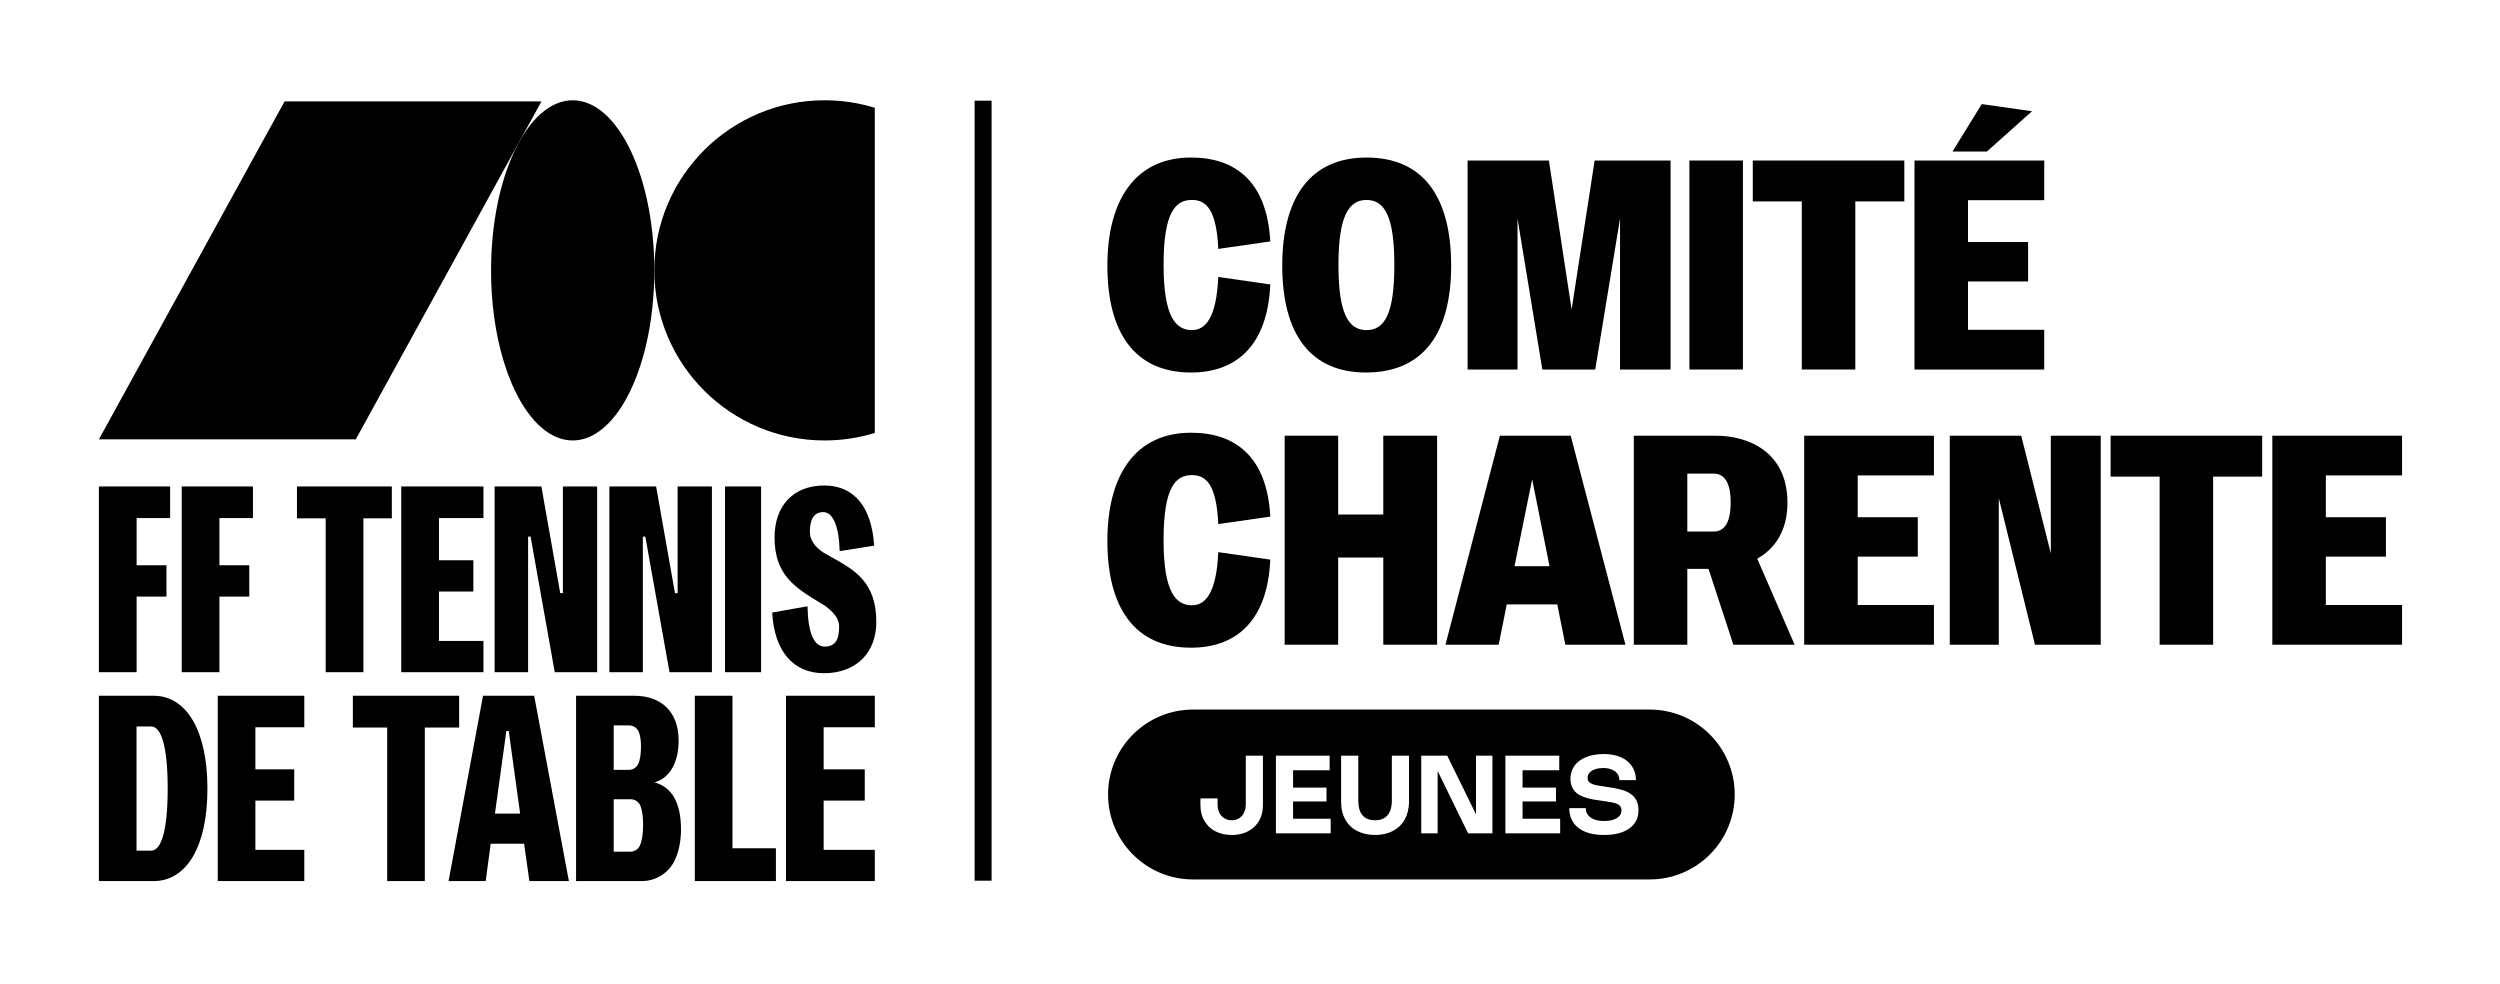 <?xml version="1.0" encoding="UTF-8" standalone="no"?>
<!DOCTYPE svg PUBLIC "-//W3C//DTD SVG 1.1//EN" "http://www.w3.org/Graphics/SVG/1.1/DTD/svg11.dtd">
<svg width="100%" height="100%" viewBox="0 0 610 240" version="1.1" xmlns="http://www.w3.org/2000/svg" xmlns:xlink="http://www.w3.org/1999/xlink" xml:space="preserve" xmlns:serif="http://www.serif.com/" style="fill-rule:evenodd;clip-rule:evenodd;stroke-linejoin:round;stroke-miterlimit:2;">
    <g transform="matrix(1,0,0,1,-1964,-1634)">
        <g id="mono_horizontal_black_badge_jeunes" transform="matrix(0.397,0,0,0.411,1806.65,1634.55)">
            <rect x="396.639" y="0" width="1536.2" height="580.841" style="fill:none;"/>
            <g transform="matrix(1.37,0,0,1.322,457.133,57.715)">
                <rect x="392.862" y="0.537" width="7.613" height="350.288" style="fill-rule:nonzero;"/>
            </g>
            <g transform="matrix(1.37,0,0,1.322,457.133,57.715)">
                <path d="M212.554,0.362C232.78,0.362 249.176,34.561 249.176,76.746C249.176,118.932 232.78,153.13 212.554,153.13C192.329,153.13 175.933,118.932 175.933,76.746C175.933,34.561 192.329,0.362 212.554,0.362Z" style="fill-rule:nonzero;"/>
            </g>
            <g transform="matrix(1.37,0,0,1.322,457.133,57.715)">
                <path d="M348.079,3.741C340.96,1.547 333.399,0.362 325.56,0.362C283.375,0.362 249.176,34.56 249.176,76.746C249.176,118.931 283.375,153.13 325.56,153.13C333.399,153.13 340.96,151.945 348.079,149.751L348.079,3.741Z" style="fill-rule:nonzero;"/>
            </g>
            <g transform="matrix(1.37,0,0,1.322,457.133,57.715)">
                <path d="M0,152.623L115.243,152.623L198.537,0.869L83.294,0.869L0,152.623Z" style="fill-rule:nonzero;"/>
            </g>
            <g transform="matrix(1.37,0,0,1.322,457.133,57.715)">
                <path d="M242.695,335.066C241.955,336.678 240.327,337.801 238.438,337.803L230.946,337.803L230.946,314.263L238.597,314.263C240.509,314.267 242.154,315.415 242.881,317.059C243.679,318.918 244.143,321.747 244.143,325.677C244.143,329.954 243.592,333.065 242.695,335.066ZM230.946,281.093L237.879,281.093C239.865,281.095 241.562,282.336 242.244,284.082C242.837,285.59 243.191,287.722 243.191,290.604C243.191,293.974 242.763,296.543 242.008,298.295C241.279,299.917 239.656,301.052 237.765,301.066L230.946,301.066L230.946,281.093ZM249.255,306.654C255.912,304.871 260.074,297.975 260.074,287.87C260.074,274.911 252.227,267.778 240.219,267.778L214.064,267.778L214.064,351L243.731,351L243.732,350.993C250.191,350.942 255.755,347.135 258.342,341.645C260.101,337.914 261.144,333.217 261.144,327.816C261.144,315.214 256.626,308.675 249.255,306.654ZM177.675,320.683L182.788,283.59L183.858,283.59L188.97,320.683L177.675,320.683ZM195.271,267.778L172.325,267.778L156.87,351L173.514,351L175.773,334.237L190.753,334.237L193.131,351L210.846,351L195.271,267.778ZM348.093,267.778L348.093,281.925L325.136,281.925L325.136,300.829L343.575,300.829L343.575,314.858L325.136,314.858L325.136,336.971L348.093,336.971L348.093,351L308.254,351L308.254,267.778L348.093,267.778ZM284.229,267.778L284.229,336.258L303.715,336.258L303.715,351L267.347,351L267.347,267.778L284.229,267.778ZM161.616,267.778L161.616,282.044L146.214,282.044L146.214,351L129.332,351L129.332,282.044L113.93,282.044L113.93,267.778L161.616,267.778ZM258.437,221.697L249.976,173.794L229.008,173.794L229.008,257.206L244.022,257.206L244.022,196.316L245.142,196.316L255.986,257.206L275.004,257.206L275.004,173.794L259.631,173.794L259.631,221.697L258.437,221.697ZM348.768,234.619C348.768,216.728 339.007,211.288 328.673,205.531C327.483,204.867 326.288,204.202 325.091,203.505C321.017,200.829 318.951,197.678 318.951,194.14C318.951,188.279 320.96,185.307 324.92,185.307C329.355,185.307 332.044,191.688 332.316,202.834L347.793,200.348C346.692,182.935 338.747,173.35 325.399,173.35C311.649,173.35 303.107,182.311 303.107,196.736C303.107,213.612 312.488,219.311 323.349,225.909C324.206,226.429 325.07,226.954 325.97,227.512C329.193,230.054 332.086,232.68 332.086,236.861C332.086,242.887 330.037,245.694 325.638,245.694C320.76,245.694 318.151,239.601 317.882,227.584L302.044,230.412C302.998,247.727 311.456,257.651 325.279,257.651C339.549,257.651 348.768,248.61 348.768,234.619ZM206.962,221.697L198.502,173.794L177.534,173.794L177.534,257.206L192.548,257.206L192.548,196.316L193.668,196.316L204.512,257.206L223.53,257.206L223.53,173.794L208.158,173.794L208.158,221.697L206.962,221.697ZM92.146,267.778L92.146,281.925L70.206,281.925L70.206,300.829L87.629,300.829L87.629,314.858L70.206,314.858L70.206,336.971L92.146,336.971L92.146,351L53.323,351L53.323,267.778L92.146,267.778ZM16.882,337.328L23.486,337.328C27.647,337.328 30.857,329.481 30.857,309.389C30.857,289.415 27.647,281.569 23.486,281.569L16.882,281.569L16.882,337.328ZM24.556,267.778C39.179,267.778 48.69,283.233 48.69,309.508C48.69,335.782 39.179,351 24.556,351L0,351L0,267.778L24.556,267.778ZM297.068,173.794L297.068,257.206L280.891,257.206L280.891,173.794L297.068,173.794ZM172.514,173.794L172.514,187.974L152.56,187.974L152.56,206.921L167.986,206.921L167.986,220.982L152.56,220.982L152.56,243.145L172.514,243.145L172.514,257.206L135.64,257.206L135.64,173.794L172.514,173.794ZM131.417,173.794L131.417,188.094L118.656,188.094L118.656,257.206L101.735,257.206L101.735,188.094L88.855,188.094L88.855,173.794L131.417,173.794ZM69.108,173.794L69.108,187.974L54.073,187.974L54.073,209.185L67.462,209.185L67.462,223.246L54.073,223.246L54.073,257.206L37.153,257.206L37.153,173.794L69.108,173.794ZM31.954,173.794L31.954,187.974L16.92,187.974L16.92,209.185L30.309,209.185L30.309,223.246L16.92,223.246L16.92,257.206L0,257.206L0,173.794L31.954,173.794Z" style="fill-rule:nonzero;"/>
            </g>
            <g transform="matrix(1.335,0,0,1.288,483.436,12.427)">
                <path d="M519.585,100.596L495.639,104.037C494.814,85.321 489.722,81.468 483.528,81.468C475.822,81.468 470.455,87.247 470.455,111.468C470.455,135.413 476.097,141.469 483.528,141.469C489.722,141.469 494.814,135.827 495.639,116.973L519.585,120.413C518.346,148.35 504.171,161.011 483.115,161.011C456.968,161.011 444.582,142.433 444.582,111.743C444.582,81.743 457.243,61.926 483.115,61.926C503.346,61.926 518.07,72.798 519.585,100.596Z" style="fill-rule:nonzero;"/>
            </g>
            <g transform="matrix(1.335,0,0,1.288,483.436,12.427)">
                <path d="M550.965,111.468C550.965,133.487 555.368,141.469 563.9,141.469C572.433,141.469 576.699,133.487 576.699,111.468C576.699,89.587 572.433,81.468 563.9,81.468C555.368,81.468 550.965,89.587 550.965,111.468ZM602.847,111.743C602.847,143.258 589.773,161.011 563.625,161.011C538.028,161.011 525.092,143.258 525.092,111.743C525.092,79.953 538.304,61.926 563.9,61.926C589.91,61.926 602.847,79.953 602.847,111.743Z" style="fill-rule:nonzero;"/>
            </g>
            <g transform="matrix(1.335,0,0,1.288,483.436,12.427)">
                <path d="M647.851,63.302L658.31,131.973L668.906,63.302L703.862,63.302L703.862,159.635L680.605,159.635L680.605,90L669.182,159.635L644.823,159.635L633.401,90L633.401,159.635L610.419,159.635L610.419,63.302L647.851,63.302Z" style="fill-rule:nonzero;"/>
            </g>
            <g transform="matrix(1.335,0,0,1.288,483.436,12.427)">
                <rect x="712.538" y="63.302" width="24.634" height="96.333" style="fill-rule:nonzero;"/>
            </g>
            <g transform="matrix(1.335,0,0,1.288,483.436,12.427)">
                <path d="M811.485,63.302L811.485,82.156L788.916,82.156L788.916,159.635L764.282,159.635L764.282,82.156L741.713,82.156L741.713,63.302L811.485,63.302Z" style="fill-rule:nonzero;"/>
            </g>
            <g transform="matrix(1.335,0,0,1.288,483.436,12.427)">
                <path d="M870.251,40.595L849.471,59.173L833.645,59.173L847.131,37.292L870.251,40.595ZM875.894,63.302L875.894,81.605L840.801,81.605L840.801,100.871L868.462,100.871L868.462,119.037L840.801,119.037L840.801,141.331L875.894,141.331L875.894,159.635L816.167,159.635L816.167,63.302L875.894,63.302Z" style="fill-rule:nonzero;"/>
            </g>
            <g transform="matrix(1.335,0,0,1.288,483.436,12.427)">
                <path d="M519.585,227.434L495.639,230.875C494.814,212.159 489.722,208.306 483.528,208.306C475.822,208.306 470.455,214.085 470.455,238.307C470.455,262.253 476.097,268.308 483.528,268.308C489.722,268.308 494.814,262.665 495.639,243.811L519.585,247.252C518.346,275.188 504.171,287.849 483.115,287.849C456.968,287.849 444.582,269.271 444.582,238.581C444.582,208.58 457.243,188.764 483.115,188.764C503.346,188.764 518.07,199.636 519.585,227.434Z" style="fill-rule:nonzero;"/>
            </g>
            <g transform="matrix(1.335,0,0,1.288,483.436,12.427)">
                <path d="M550.827,190.14L550.827,226.471L571.607,226.471L571.607,190.14L596.379,190.14L596.379,286.473L571.607,286.473L571.607,246.288L550.827,246.288L550.827,286.473L526.193,286.473L526.193,190.14L550.827,190.14Z" style="fill-rule:nonzero;"/>
            </g>
            <g transform="matrix(1.335,0,0,1.288,483.436,12.427)">
                <path d="M632.024,250.279L648.126,250.279L640.145,210.232L632.024,250.279ZM657.898,190.14L683.081,286.473L655.42,286.473L651.704,267.894L628.446,267.894L624.731,286.473L600.234,286.473L625.281,190.14L657.898,190.14Z" style="fill-rule:nonzero;"/>
            </g>
            <g transform="matrix(1.335,0,0,1.288,483.436,12.427)">
                <path d="M711.572,234.315L723.683,234.315C728.499,234.315 731.526,230.462 731.526,220.966C731.526,211.471 728.499,207.618 723.683,207.618L711.572,207.618L711.572,234.315ZM732.766,286.473L721.343,251.518L711.572,251.518L711.572,286.473L686.939,286.473L686.939,190.14L724.646,190.14C740.196,190.14 757.675,197.984 757.675,220.966C757.675,234.178 751.757,242.297 743.774,246.839L760.978,286.473L732.766,286.473Z" style="fill-rule:nonzero;"/>
            </g>
            <g transform="matrix(1.335,0,0,1.288,483.436,12.427)">
                <path d="M825.11,190.14L825.11,208.443L790.018,208.443L790.018,227.71L817.679,227.71L817.679,245.875L790.018,245.875L790.018,268.17L825.11,268.17L825.11,286.473L765.384,286.473L765.384,190.14L825.11,190.14Z" style="fill-rule:nonzero;"/>
            </g>
            <g transform="matrix(1.335,0,0,1.288,483.436,12.427)">
                <path d="M865.298,190.14L878.922,244.362L878.922,190.14L901.904,190.14L901.904,286.473L871.628,286.473L854.977,218.902L854.977,286.473L832.407,286.473L832.407,190.14L865.298,190.14Z" style="fill-rule:nonzero;"/>
            </g>
            <g transform="matrix(1.335,0,0,1.288,483.436,12.427)">
                <path d="M976.222,190.14L976.222,208.994L953.652,208.994L953.652,286.473L929.019,286.473L929.019,208.994L906.449,208.994L906.449,190.14L976.222,190.14Z" style="fill-rule:nonzero;"/>
            </g>
            <g transform="matrix(1.335,0,0,1.288,483.436,12.427)">
                <path d="M1040.63,190.14L1040.63,208.443L1005.54,208.443L1005.54,227.71L1033.2,227.71L1033.2,245.875L1005.54,245.875L1005.54,268.17L1040.63,268.17L1040.63,286.473L980.903,286.473L980.903,190.14L1040.63,190.14Z" style="fill-rule:nonzero;"/>
            </g>
            <g transform="matrix(1.28018e-16,2.017,-9.17,1.68635e-15,23874,-4237.34)">
                <path d="M2359,2449.7L2359,2480.3C2359,2483.45 2347.8,2486 2334,2486C2320.2,2486 2309,2483.45 2309,2480.3L2309,2449.7C2309,2446.55 2320.2,2444 2334,2444C2347.8,2444 2359,2446.55 2359,2449.7ZM2322.56,2470.38L2336.16,2470.38C2337.18,2470.38 2338.13,2470.36 2339.01,2470.31C2339.9,2470.26 2340.7,2470.19 2341.42,2470.09C2342.14,2470 2342.78,2469.89 2343.34,2469.75C2343.9,2469.62 2344.37,2469.47 2344.75,2469.3C2345.13,2469.13 2345.42,2468.94 2345.62,2468.74C2345.81,2468.54 2345.91,2468.33 2345.91,2468.11C2345.91,2467.88 2345.81,2467.67 2345.62,2467.47C2345.42,2467.27 2345.13,2467.09 2344.75,2466.92C2344.37,2466.75 2343.9,2466.6 2343.34,2466.46C2342.78,2466.33 2342.14,2466.22 2341.42,2466.12C2340.7,2466.03 2339.9,2465.96 2339.01,2465.91C2338.13,2465.86 2337.18,2465.83 2336.16,2465.83L2322.56,2465.83L2322.56,2466.98L2335.8,2466.98C2336.78,2466.98 2337.63,2467.01 2338.35,2467.06C2339.07,2467.11 2339.67,2467.18 2340.15,2467.28C2340.63,2467.37 2340.98,2467.49 2341.22,2467.63C2341.46,2467.77 2341.58,2467.93 2341.58,2468.11C2341.58,2468.47 2341.1,2468.75 2340.15,2468.94C2339.2,2469.13 2337.75,2469.23 2335.8,2469.23L2322.56,2469.23L2322.56,2470.38ZM2335.15,2479.81L2337.03,2479.81C2337.95,2479.81 2338.81,2479.79 2339.6,2479.74C2340.4,2479.7 2341.12,2479.63 2341.78,2479.54C2342.43,2479.45 2343.02,2479.35 2343.53,2479.23C2344.05,2479.1 2344.48,2478.96 2344.83,2478.81C2345.18,2478.65 2345.45,2478.48 2345.64,2478.3C2345.82,2478.11 2345.91,2477.92 2345.91,2477.71C2345.91,2477.4 2345.71,2477.12 2345.3,2476.86C2344.89,2476.61 2344.3,2476.39 2343.53,2476.2C2342.77,2476.02 2341.84,2475.87 2340.74,2475.77C2339.65,2475.67 2338.41,2475.62 2337.03,2475.62L2322.56,2475.62L2322.56,2476.77L2336.97,2476.77C2337.63,2476.77 2338.24,2476.79 2338.81,2476.84C2339.37,2476.88 2339.86,2476.94 2340.27,2477.02C2340.68,2477.11 2341,2477.2 2341.23,2477.32C2341.46,2477.44 2341.58,2477.57 2341.58,2477.71C2341.58,2477.86 2341.46,2477.99 2341.23,2478.1C2341,2478.22 2340.69,2478.32 2340.28,2478.4C2339.88,2478.49 2339.39,2478.55 2338.83,2478.59C2338.27,2478.64 2337.67,2478.66 2337.01,2478.66L2335.15,2478.66L2335.15,2479.81ZM2345.43,2460.24L2322.56,2460.24L2322.56,2461.34L2339.83,2461.34L2322.56,2463.27L2322.56,2465.01L2345.43,2465.01L2345.43,2463.91L2327.08,2463.91L2345.43,2461.87L2345.43,2460.24ZM2322.56,2471.15L2322.56,2474.75L2345.43,2474.75L2345.43,2471.08L2341.13,2471.08L2341.13,2473.6L2336.05,2473.6L2336.05,2471.36L2331.97,2471.36L2331.97,2473.6L2326.86,2473.6L2326.86,2471.15L2322.56,2471.15ZM2322.09,2452.8C2322.09,2453 2322.16,2453.2 2322.3,2453.39C2322.43,2453.58 2322.64,2453.76 2322.92,2453.92C2323.2,2454.09 2323.54,2454.24 2323.95,2454.37C2324.36,2454.5 2324.83,2454.62 2325.37,2454.71C2325.91,2454.8 2326.51,2454.88 2327.18,2454.93C2327.84,2454.98 2328.57,2455.01 2329.37,2455.01C2330.24,2455.01 2330.98,2454.98 2331.61,2454.92C2332.24,2454.86 2332.78,2454.78 2333.23,2454.68C2333.68,2454.58 2334.04,2454.46 2334.33,2454.33C2334.62,2454.19 2334.86,2454.05 2335.04,2453.9C2335.23,2453.75 2335.38,2453.6 2335.49,2453.45C2335.6,2453.29 2335.7,2453.14 2335.79,2453L2335.96,2452.73C2336.08,2452.55 2336.19,2452.39 2336.3,2452.25C2336.4,2452.11 2336.55,2451.99 2336.74,2451.89C2336.93,2451.79 2337.17,2451.72 2337.47,2451.67C2337.78,2451.62 2338.18,2451.59 2338.68,2451.59C2339.2,2451.59 2339.66,2451.62 2340.05,2451.68C2340.44,2451.74 2340.76,2451.83 2341.03,2451.93C2341.29,2452.03 2341.48,2452.16 2341.61,2452.3C2341.74,2452.44 2341.8,2452.59 2341.8,2452.76C2341.8,2452.95 2341.71,2453.12 2341.54,2453.27C2341.37,2453.42 2341.12,2453.55 2340.79,2453.66C2340.47,2453.76 2340.07,2453.84 2339.6,2453.9C2339.13,2453.96 2338.6,2453.98 2338.01,2453.98L2338.01,2455.09C2339.25,2455.09 2340.36,2455.04 2341.34,2454.93C2342.32,2454.83 2343.15,2454.68 2343.82,2454.48C2344.5,2454.28 2345.02,2454.04 2345.38,2453.75C2345.73,2453.46 2345.91,2453.12 2345.91,2452.75C2345.91,2452.4 2345.75,2452.08 2345.44,2451.8C2345.12,2451.52 2344.66,2451.28 2344.04,2451.08C2343.43,2450.88 2342.66,2450.72 2341.75,2450.61C2340.84,2450.5 2339.78,2450.45 2338.58,2450.45C2337.9,2450.45 2337.29,2450.47 2336.76,2450.5C2336.22,2450.53 2335.74,2450.58 2335.32,2450.64C2334.89,2450.7 2334.53,2450.78 2334.21,2450.86C2333.89,2450.95 2333.62,2451.04 2333.38,2451.14C2333.15,2451.24 2332.95,2451.34 2332.78,2451.45C2332.62,2451.56 2332.47,2451.68 2332.36,2451.79C2332.24,2451.91 2332.14,2452.02 2332.06,2452.14C2331.97,2452.26 2331.9,2452.37 2331.83,2452.48L2331.69,2452.69C2331.57,2452.88 2331.45,2453.05 2331.33,2453.2C2331.22,2453.34 2331.07,2453.46 2330.89,2453.56C2330.7,2453.66 2330.47,2453.74 2330.18,2453.79C2329.9,2453.84 2329.53,2453.86 2329.08,2453.86C2328.76,2453.86 2328.47,2453.85 2328.2,2453.82C2327.93,2453.8 2327.69,2453.76 2327.48,2453.71C2327.26,2453.66 2327.08,2453.61 2326.92,2453.54C2326.76,2453.47 2326.62,2453.4 2326.52,2453.32C2326.41,2453.25 2326.33,2453.16 2326.28,2453.08C2326.23,2452.99 2326.2,2452.9 2326.2,2452.81C2326.2,2452.65 2326.28,2452.5 2326.45,2452.37C2326.61,2452.23 2326.85,2452.12 2327.16,2452.03C2327.47,2451.93 2327.84,2451.86 2328.29,2451.81C2328.73,2451.76 2329.22,2451.73 2329.77,2451.73L2329.77,2450.62C2328.58,2450.62 2327.51,2450.67 2326.55,2450.78C2325.6,2450.88 2324.8,2451.02 2324.14,2451.21C2323.47,2451.4 2322.97,2451.62 2322.62,2451.89C2322.26,2452.16 2322.09,2452.46 2322.09,2452.8ZM2322.56,2455.76L2322.56,2459.37L2345.43,2459.37L2345.43,2455.7L2341.13,2455.7L2341.13,2458.22L2336.05,2458.22L2336.05,2455.98L2331.97,2455.98L2331.97,2458.22L2326.86,2458.22L2326.86,2455.76L2322.56,2455.76Z"/>
            </g>
        </g>
    </g>
</svg>
